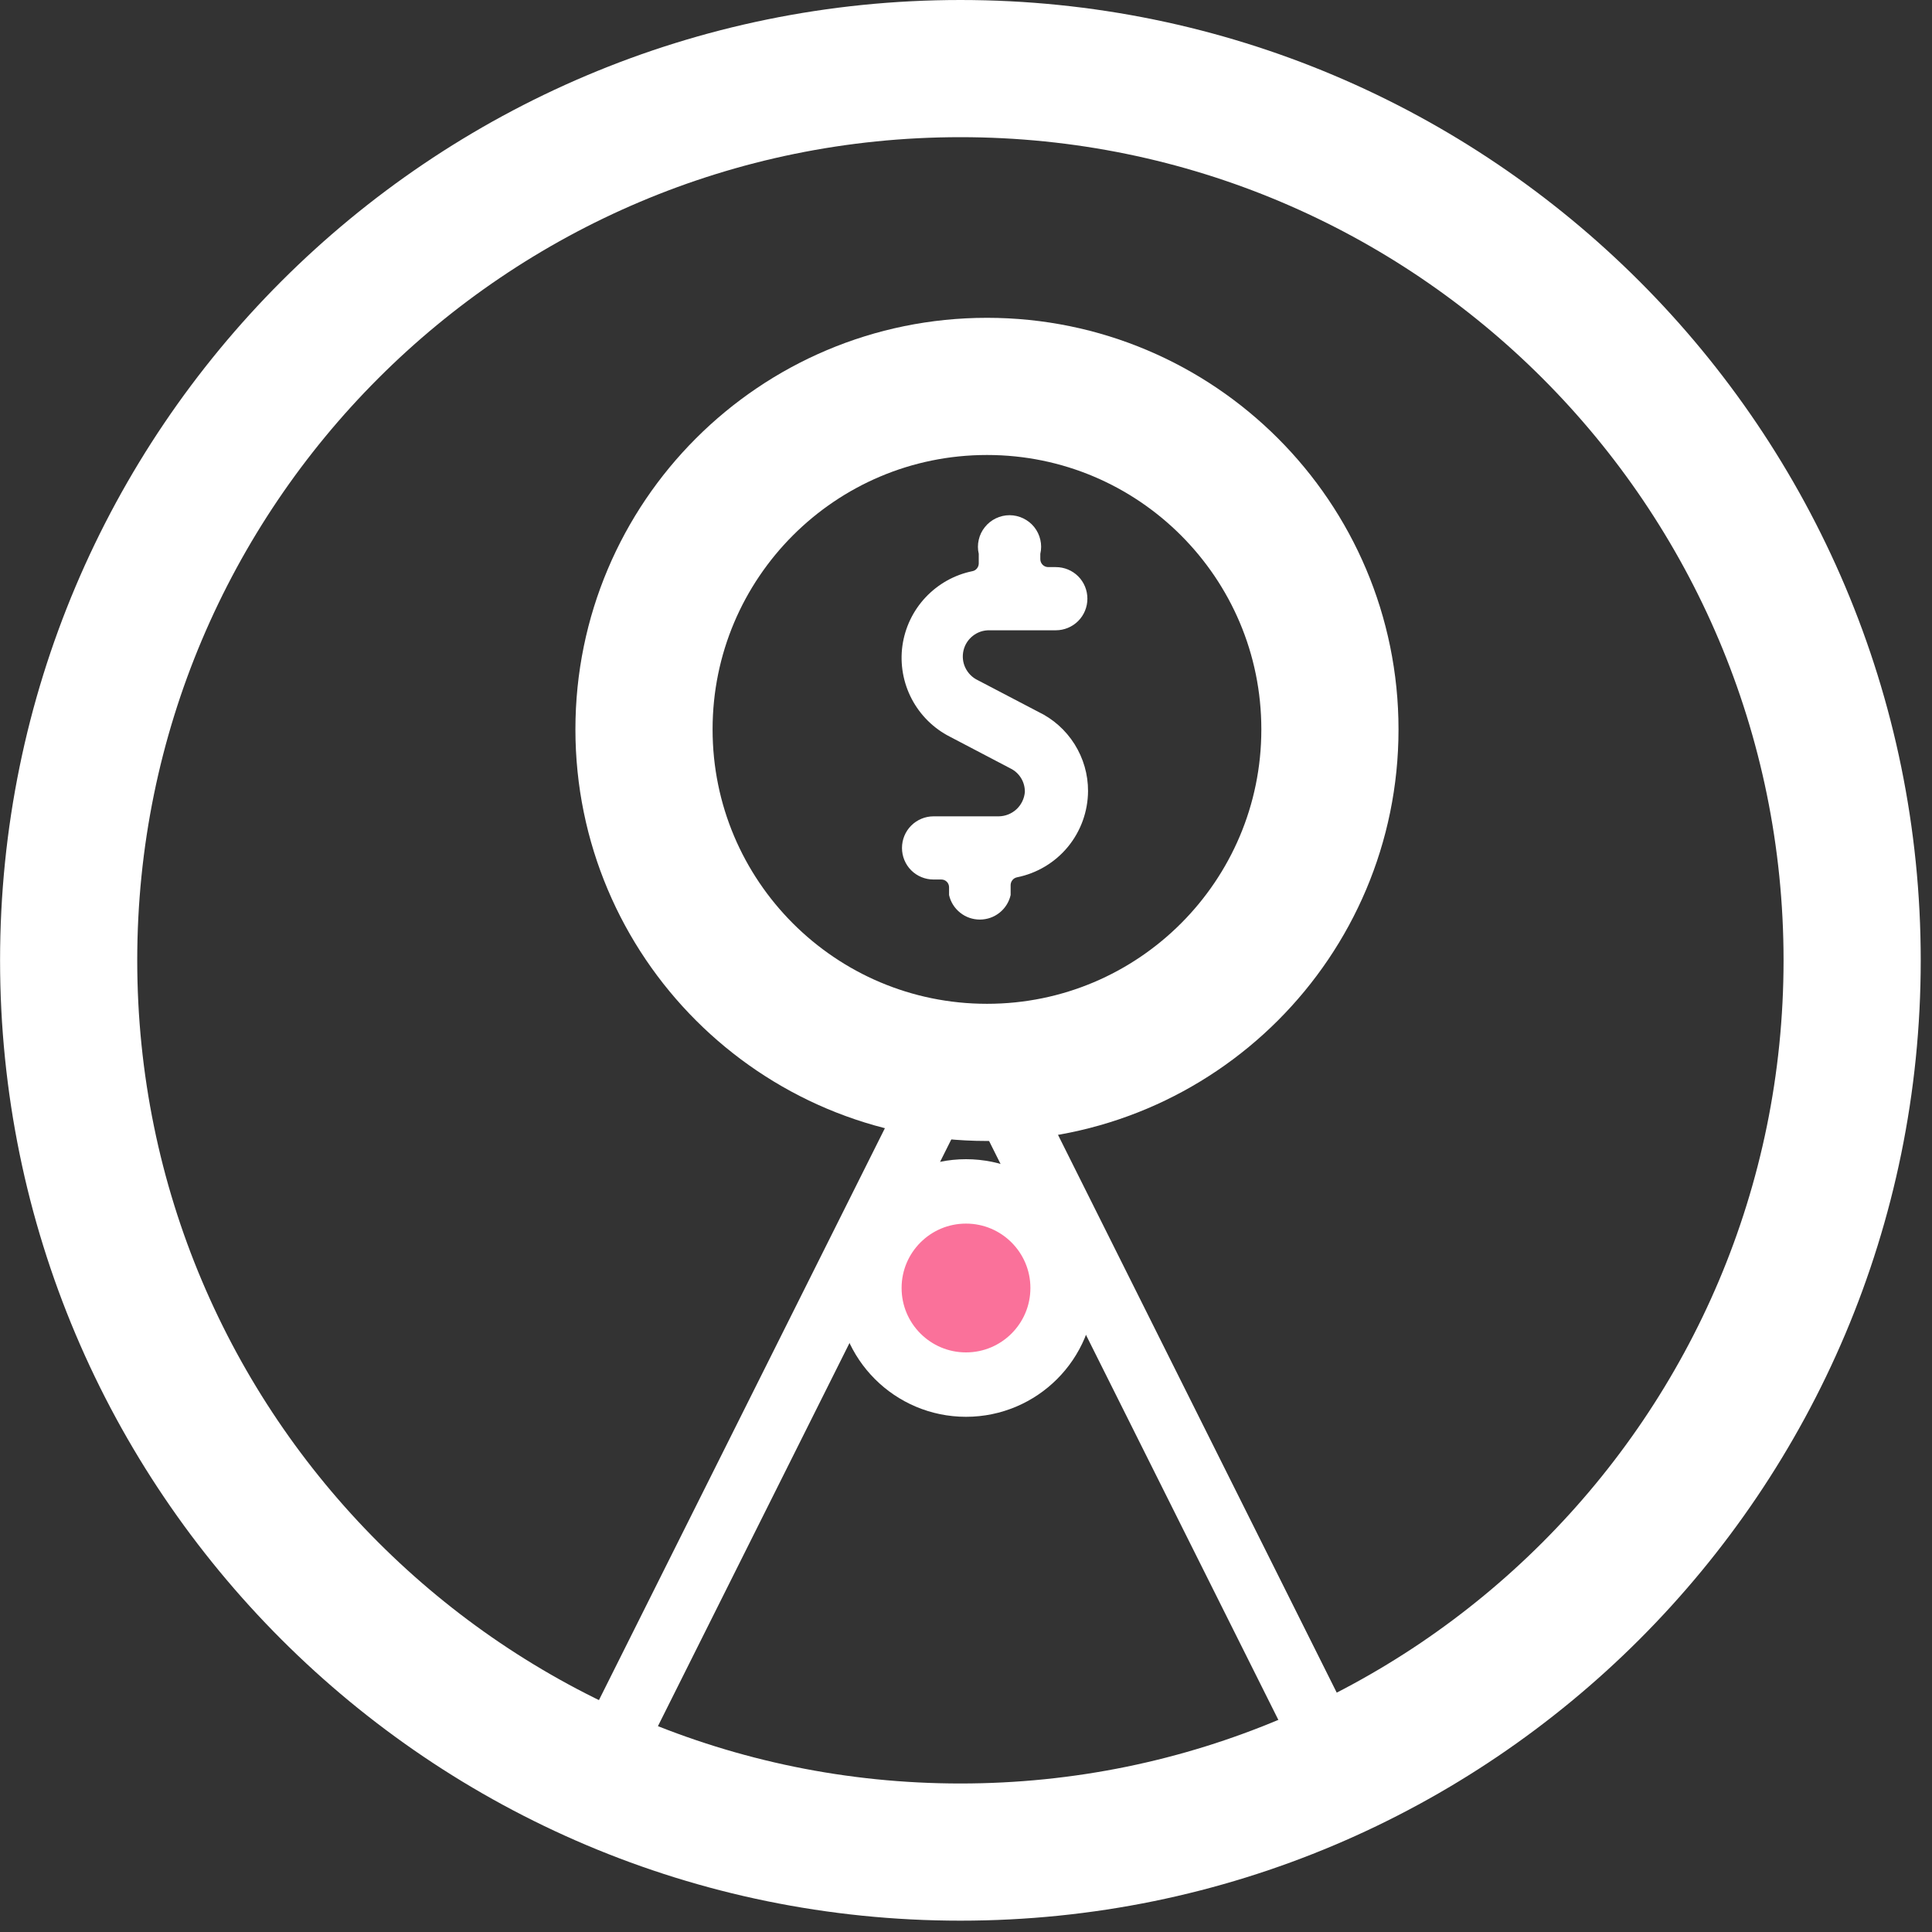 <svg width="30" height="30" viewBox="0 0 30 30" fill="none" xmlns="http://www.w3.org/2000/svg">
<rect x="0" y="0" width="30" height="30" fill="#333333" stroke="none"/>
<g clip-path="url(#clip0_1724_23389)">
<path d="M15.326 16.652C18.267 16.652 20.651 14.267 20.651 11.326C20.651 8.385 18.267 6 15.326 6C12.384 6 10 8.385 10 11.326C10 14.267 12.384 16.652 15.326 16.652Z" stroke="white" stroke-width="2.13" stroke-linecap="round" stroke-linejoin="round"/>
<path d="M15.507 12.676H14.496C14.366 12.676 14.241 12.728 14.149 12.82C14.057 12.912 14.006 13.037 14.006 13.167C14.006 13.297 14.057 13.422 14.149 13.514C14.241 13.606 14.366 13.657 14.496 13.657H14.614C14.63 13.657 14.646 13.659 14.661 13.665C14.675 13.671 14.689 13.679 14.7 13.69C14.712 13.701 14.721 13.714 14.727 13.729C14.733 13.743 14.737 13.759 14.737 13.775V13.898C14.761 14.006 14.822 14.103 14.909 14.172C14.996 14.242 15.104 14.279 15.215 14.279C15.326 14.279 15.434 14.242 15.521 14.172C15.608 14.103 15.669 14.006 15.693 13.898V13.741C15.694 13.713 15.704 13.686 15.722 13.665C15.739 13.643 15.764 13.629 15.791 13.623C16.101 13.561 16.381 13.394 16.582 13.15C16.783 12.906 16.893 12.6 16.895 12.284C16.896 12.026 16.823 11.774 16.686 11.556C16.549 11.338 16.353 11.163 16.12 11.052L15.183 10.562C15.099 10.522 15.031 10.454 14.991 10.371C14.95 10.287 14.94 10.192 14.961 10.101C14.982 10.01 15.034 9.93 15.107 9.873C15.181 9.815 15.271 9.785 15.365 9.787H16.395C16.525 9.787 16.65 9.735 16.742 9.643C16.834 9.551 16.885 9.426 16.885 9.296C16.885 9.166 16.834 9.041 16.742 8.949C16.65 8.857 16.525 8.806 16.395 8.806H16.277C16.244 8.806 16.213 8.793 16.19 8.77C16.167 8.747 16.154 8.716 16.154 8.683V8.6C16.171 8.528 16.171 8.453 16.154 8.381C16.138 8.309 16.105 8.242 16.06 8.185C16.014 8.127 15.955 8.081 15.889 8.049C15.822 8.017 15.75 8 15.676 8C15.602 8 15.53 8.017 15.463 8.049C15.397 8.081 15.339 8.127 15.293 8.185C15.247 8.242 15.214 8.309 15.198 8.381C15.181 8.453 15.181 8.528 15.198 8.6V8.752C15.197 8.78 15.187 8.806 15.169 8.828C15.152 8.849 15.127 8.864 15.1 8.869C14.82 8.926 14.566 9.069 14.371 9.277C14.176 9.485 14.051 9.748 14.012 10.031C13.974 10.313 14.025 10.601 14.157 10.853C14.29 11.106 14.497 11.311 14.751 11.44L15.688 11.931C15.757 11.964 15.815 12.017 15.855 12.082C15.895 12.147 15.915 12.222 15.914 12.299C15.905 12.401 15.859 12.496 15.784 12.566C15.708 12.636 15.61 12.675 15.507 12.676Z" fill="white"/>
<path d="M14.913 28.759C22.561 28.759 28.76 22.56 28.76 14.912C28.76 7.265 22.561 1.065 14.913 1.065C7.266 1.065 1.066 7.265 1.066 14.912C1.066 22.56 7.266 28.759 14.913 28.759Z" stroke="white" stroke-width="2.13" stroke-linecap="round" stroke-linejoin="round"/>
<circle cx="15" cy="20" r="1.5" fill="#FA719A" stroke="white"/>
<line x1="14.447" y1="17.224" x2="9.447" y2="27.224" stroke="white"/>
<line x1="15.447" y1="16.776" x2="20.445" y2="26.778" stroke="white"/>
</g>
<defs>
<clipPath id="clip0_1724_23389">
<rect width="29.824" height="29.824" fill="white"/>
</clipPath>
</defs>
</svg>
